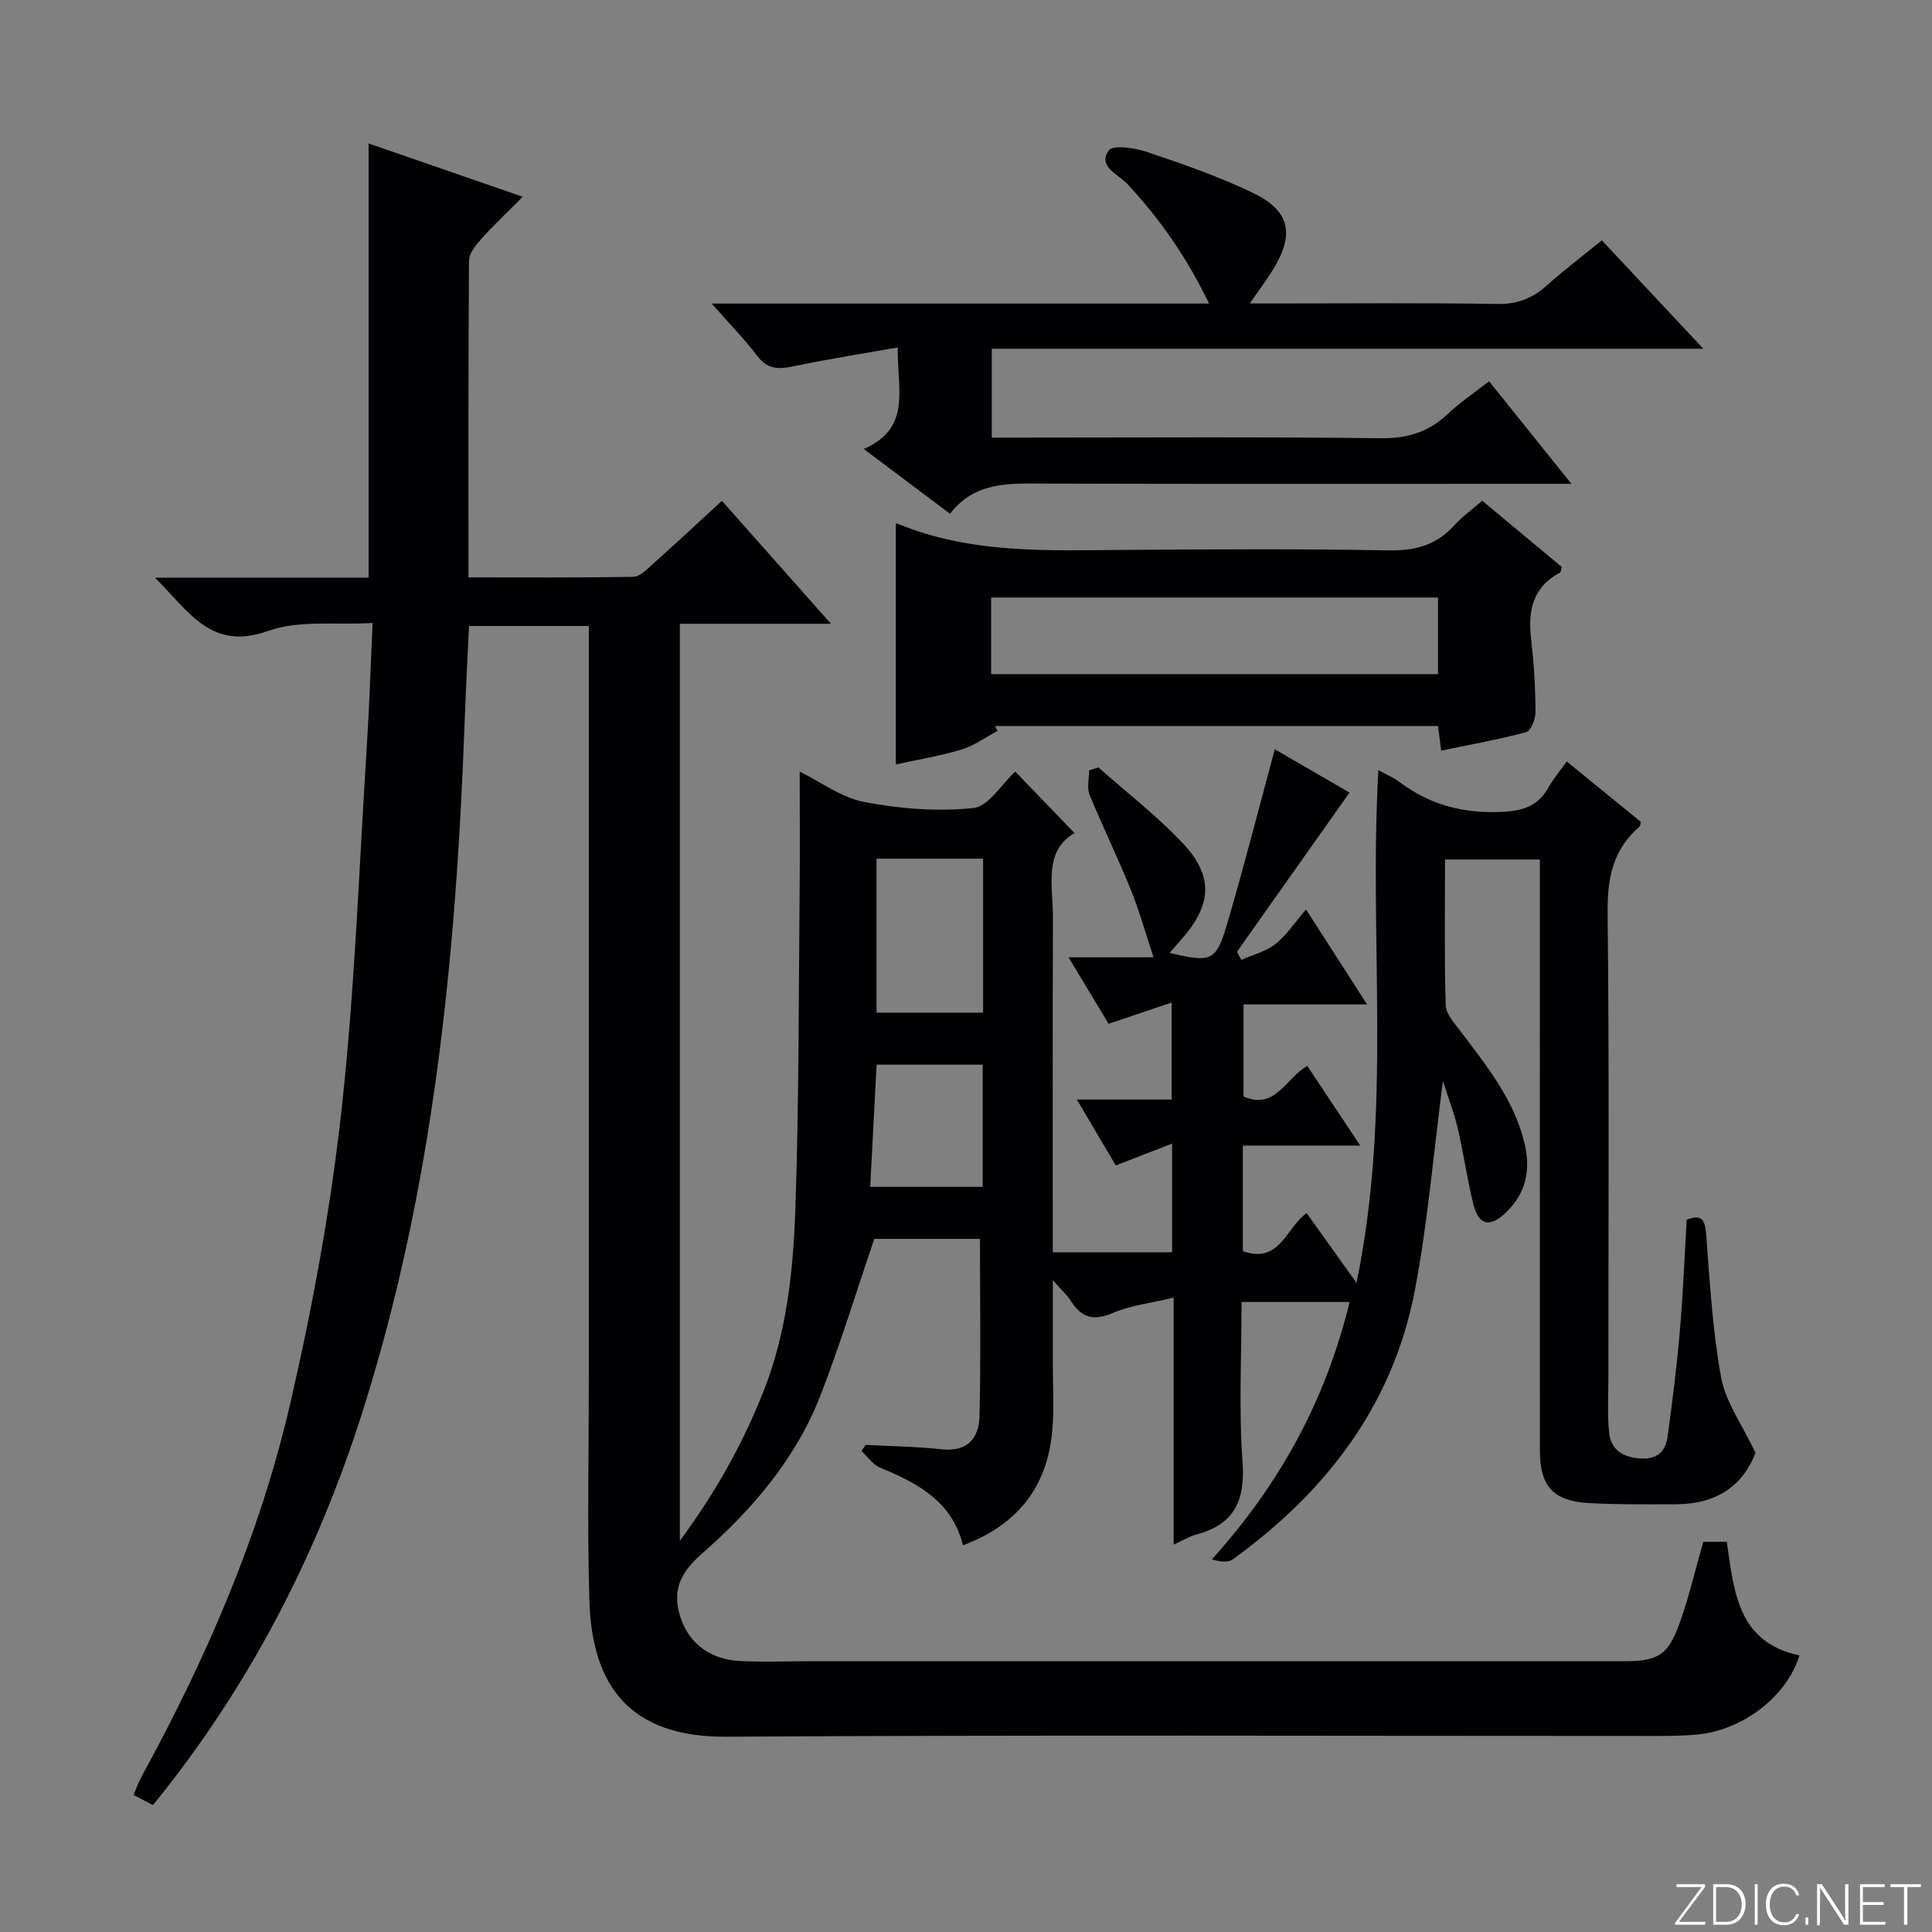 <svg enable-background="new 0 0 400 400" viewBox="0 0 400 400" xmlns="http://www.w3.org/2000/svg"><rect x="0" y="0" width="400" height="400" fill="#808080" stroke="none"/><g fill="#fbfcfa"><path d="m346.9 398 5.4-7.3h-5.2v-.6h5.9v.6l-5.4 7.2h5.5l-.1.6h-6.2v-.5z"/><path d="m354.7 390.1h2.8c2.3 0 3.9 1.6 3.9 4.1s-1.6 4.3-3.9 4.3h-2.8zm.6 7.8h2c2.2 0 3.3-1.6 3.3-3.6 0-1.8-1-3.6-3.3-3.6h-2z"/><path d="m363.9 390.1v8.4h-.6v-8.4z"/><path d="m372.5 396.3c-.4 1.3-1.4 2.3-3.2 2.3-2.4 0-3.7-1.9-3.7-4.3 0-2.3 1.2-4.3 3.7-4.3 1.8 0 2.9 1 3.2 2.4h-.6c-.4-1.1-1.1-1.8-2.5-1.8-2.1 0-3 1.9-3 3.7s.9 3.7 3 3.7c1.4 0 2.1-.7 2.5-1.7z"/><path d="m373.8 398.5v-1.5h.6v1.5z"/><path d="m376.2 398.5v-8.4h1c1.3 2 4.4 6.7 4.9 7.6-.1-1.2-.1-2.4-.1-3.8v-3.8h.7v8.4h-.9c-1.2-1.9-4.4-6.8-5-7.7.1 1.1 0 2.3 0 3.9v3.9h-.6z"/><path d="m390 394.4h-4.3v3.5h4.7l-.1.6h-5.2v-8.4h5.1v.6h-4.5v3.1h4.3v.7z"/><path d="m394.2 390.7h-2.8v-.6h6.3v.6h-2.8v7.8h-.7z"/></g><path d="m199.38 319.94c-2.29-9.16-9.42-12.88-17.16-16.08-1.5-.62-2.58-2.26-3.86-3.44.29-.42.57-.85.86-1.27 5.26.28 10.54.34 15.77.91 5.3.58 7.69-2.32 7.8-6.78.3-12.11.1-24.24.1-36.79-7.09 0-14.82 0-21.88 0-3.73 10.95-7.04 21.89-11.18 32.51-5.13 13.15-14.21 23.67-24.68 32.83-4.52 3.96-6.12 7.86-4.11 13.46 1.8 5.03 6.02 8.3 12.22 8.61 4.82.24 9.66.04 14.49.04h168.49c6.99 0 9.1-1.19 11.5-7.87 1.95-5.42 3.25-11.07 4.91-16.86h4.87c1.47 10.19 2.2 20.84 15.03 23.52-2.57 8.45-11.66 15.49-21.16 16.39-2.65.25-5.32.29-7.99.29-64.33.01-128.66-.24-192.98.16-20.29.13-27.86-10.82-28.39-28.12-.47-15.32-.12-30.66-.12-45.99 0-49.83 0-99.66 0-149.49 0-1.99 0-3.98 0-6.37-8.31 0-16.35 0-24.81 0-.32 7.02-.69 13.95-.94 20.89-1.78 48.11-6.49 95.8-21.16 141.96-9.41 29.59-23.42 56.79-43.33 81.28-1.31-.69-2.54-1.33-4.02-2.11.62-1.43 1.04-2.66 1.65-3.78 13.39-24.46 24.47-49.95 30.76-77.12 4.63-20.01 8.37-40.35 10.63-60.75 2.78-25.09 3.65-50.39 5.26-75.6.52-8.11.77-16.25 1.19-25.39-7.64.46-15.24-.64-21.61 1.64-11.72 4.2-16.25-3.79-23.42-11.01h44.2c0-30.23 0-59.79 0-89.91 10.31 3.57 20.6 7.12 31.92 11.04-3.18 3.19-6.01 5.85-8.59 8.73-1.14 1.27-2.53 2.99-2.54 4.51-.16 21.65-.11 43.3-.11 65.56 11.58 0 22.86.09 34.14-.12 1.37-.03 2.84-1.57 4.05-2.66 4.71-4.21 9.33-8.52 14.28-13.07 7.39 8.33 14.59 16.45 22.57 25.45-11.1 0-21.01 0-31.27 0v189.86c7.54-10.2 13.01-20.12 17.25-30.77 4.82-12.1 6.2-24.88 6.65-37.63.78-22.29.68-44.61.9-66.91.08-7.78.01-15.57.01-23.94 4.31 2.11 8.64 5.4 13.42 6.31 7.37 1.4 15.13 2.01 22.54 1.23 3.18-.34 5.9-5.01 8.66-7.55 3.98 4.13 7.96 8.27 12.27 12.73-6.48 3.78-4.44 11-4.46 17.59-.07 21.16-.03 42.33-.03 63.49v5.72h24.7c0-7.46 0-14.57 0-22.5-3.96 1.54-7.45 2.89-11.66 4.52-2.47-4.17-5.01-8.48-8.06-13.64h19.63c0-6.75 0-12.98 0-20.09-4.39 1.48-8.4 2.84-13.05 4.41-2.53-4.2-5.22-8.65-8.3-13.77h17.59c-1.7-5.14-2.95-9.68-4.71-14.02-2.68-6.62-5.83-13.04-8.53-19.65-.59-1.45-.09-3.34-.09-5.02.64-.21 1.28-.42 1.92-.63 5.82 5.17 12.04 9.97 17.38 15.6 6.49 6.85 6.14 12.75-.04 19.83-.85.97-1.7 1.94-2.6 2.98 8.8 2.05 9.62 1.82 12.03-6.39 3.44-11.74 6.46-23.6 9.76-35.77 5.11 2.97 10.52 6.1 15.46 8.97-7.83 11.07-15.57 22.02-23.31 32.97.31.55.61 1.1.92 1.65 2.37-1.05 5.06-1.7 7.04-3.25 2.29-1.8 3.96-4.4 6.35-7.17 4.25 6.61 8.22 12.77 12.64 19.66-9.02 0-17.1 0-25.58 0v19.06c6.64 2.88 8.72-3.83 13.2-6.33 3.49 5.25 6.93 10.42 10.97 16.49-8.68 0-16.37 0-24.31 0v21.86c7.68 2.72 8.9-4.84 13.21-7.88 3.13 4.38 6.26 8.76 10.32 14.45 7.42-35.84 2.51-70.91 4.53-106.16 1.64.91 3.15 1.53 4.41 2.48 6.38 4.79 13.38 6.58 21.42 6.14 4.32-.24 7.23-1.26 9.33-4.96 1.05-1.85 2.44-3.5 3.83-5.46 5.34 4.35 10.37 8.44 15.35 12.51-.11.43-.1.82-.28.98-5.48 4.72-6.68 10.64-6.6 17.77.35 32.16.15 64.33.16 96.49 0 3.79-.25 7.62.18 11.37.39 3.38 2.75 4.9 6.28 5.18 3.64.29 5.38-1.4 5.81-4.58.98-7.23 1.89-14.47 2.52-21.73.66-7.61.96-15.24 1.42-23.09 3.04-1.24 3.79-.11 4.03 2.99.77 9.93 1.31 19.93 3.11 29.69.93 5.04 4.3 9.64 7.11 15.57-2.63 6.77-7.96 10.63-16.56 10.64-6 .01-12 .09-17.99-.25-7.31-.41-10.08-3.51-10.09-10.78-.02-38.66-.01-77.33-.01-115.99 0-1.99 0-3.98 0-6.47-6.58 0-12.9 0-19.63 0 0 10.21-.16 20.19.14 30.15.06 1.85 1.83 3.77 3.09 5.44 5.41 7.17 11.08 14.15 13.23 23.18 1.29 5.43.36 10.2-3.73 14.2-3.44 3.36-5.81 2.84-6.93-1.83-1.24-5.16-1.99-10.43-3.2-15.59-.74-3.17-1.94-6.24-3.04-9.68-1.94 14.86-3.12 29.28-5.83 43.42-4.55 23.73-18.38 41.64-37.66 55.6-1 .73-2.7.5-4.35.01 14.04-15.53 23.54-32.86 28.53-53.29-7.74 0-14.78 0-22.38 0 0 11.17-.59 22.16.2 33.05.58 7.99-1.63 12.97-9.51 15.08-1.4.37-2.68 1.17-4.75 2.11 0-17.07 0-33.59 0-51.14-4.76 1.14-8.92 1.6-12.6 3.18-3.97 1.7-6.49.99-8.68-2.49-.77-1.22-1.9-2.22-3.73-4.3 0 6.48.01 11.86 0 17.24-.01 4.67.29 9.36-.13 13.99-1.03 11.45-7.05 19.39-18.47 23.66zm4.16-110.28c0-10.83 0-21.23 0-31.88-7.51 0-14.74 0-22.07 0v31.88zm-23.37 36.06h23.28c0-8.66 0-17.04 0-25.29-7.6 0-14.82 0-21.96 0-.44 8.54-.86 16.65-1.32 25.29z" fill="#010103"/><path d="m196.69 106.36c-6.22-4.67-11.64-8.74-17.85-13.4 10.1-4.43 6.81-12.63 7.04-21.03-7.55 1.34-14.66 2.45-21.7 3.93-3.03.64-5.29.59-7.37-2.14-2.67-3.51-5.78-6.68-9.46-10.87h102.97c-4.66-9.68-10.23-17.58-16.94-24.79-1.83-1.97-6.19-3.54-3.82-6.92.84-1.2 5.42-.53 7.95.33 7.37 2.49 14.78 5.06 21.78 8.41 7.78 3.72 8.8 8.5 4.34 15.83-1.29 2.12-2.8 4.11-4.88 7.12h5.24c15.33 0 30.67-.15 46 .1 4.17.07 7.3-1.16 10.3-3.86 3.56-3.21 7.41-6.1 11.36-9.31 6.85 7.32 13.53 14.46 21 22.44-49.66 0-98.32 0-147.31 0v18.4h5.98c24.83 0 49.67-.17 74.5.13 5.57.07 9.95-1.26 13.93-5.03 2.51-2.38 5.44-4.33 8.55-6.76 5.53 6.88 10.87 13.54 17.04 21.23-2.89 0-4.61 0-6.34 0-34.33 0-68.66.06-103-.05-7.09-.02-14.11-.45-19.31 6.24z" fill="#010103"/><path d="m185.47 158.27c0-17.11 0-33.5 0-49.88-.02 0 .17-.05.31.01 15.19 6.32 31.18 5.56 47.12 5.45 18.15-.12 36.31-.24 54.45.1 5.55.11 9.99-1.02 13.72-5.16 1.64-1.82 3.69-3.27 5.81-5.11 5.61 4.67 11.08 9.22 16.47 13.7-.17.57-.17 1.07-.37 1.17-5.7 3.02-6.67 7.94-5.98 13.82.59 4.94.87 9.94.92 14.92.02 1.47-.92 4-1.9 4.27-5.72 1.56-11.58 2.59-17.64 3.85-.24-1.89-.43-3.34-.65-5.1-30.54 0-61.13 0-91.72 0 .18.34.36.67.53 1.01-2.46 1.31-4.8 3.04-7.42 3.84-4.39 1.34-8.98 2.08-13.65 3.11zm19.74-18.7h92.52c0-5.45 0-10.54 0-15.86-30.94 0-61.63 0-92.52 0z" fill="#010103"/></svg>